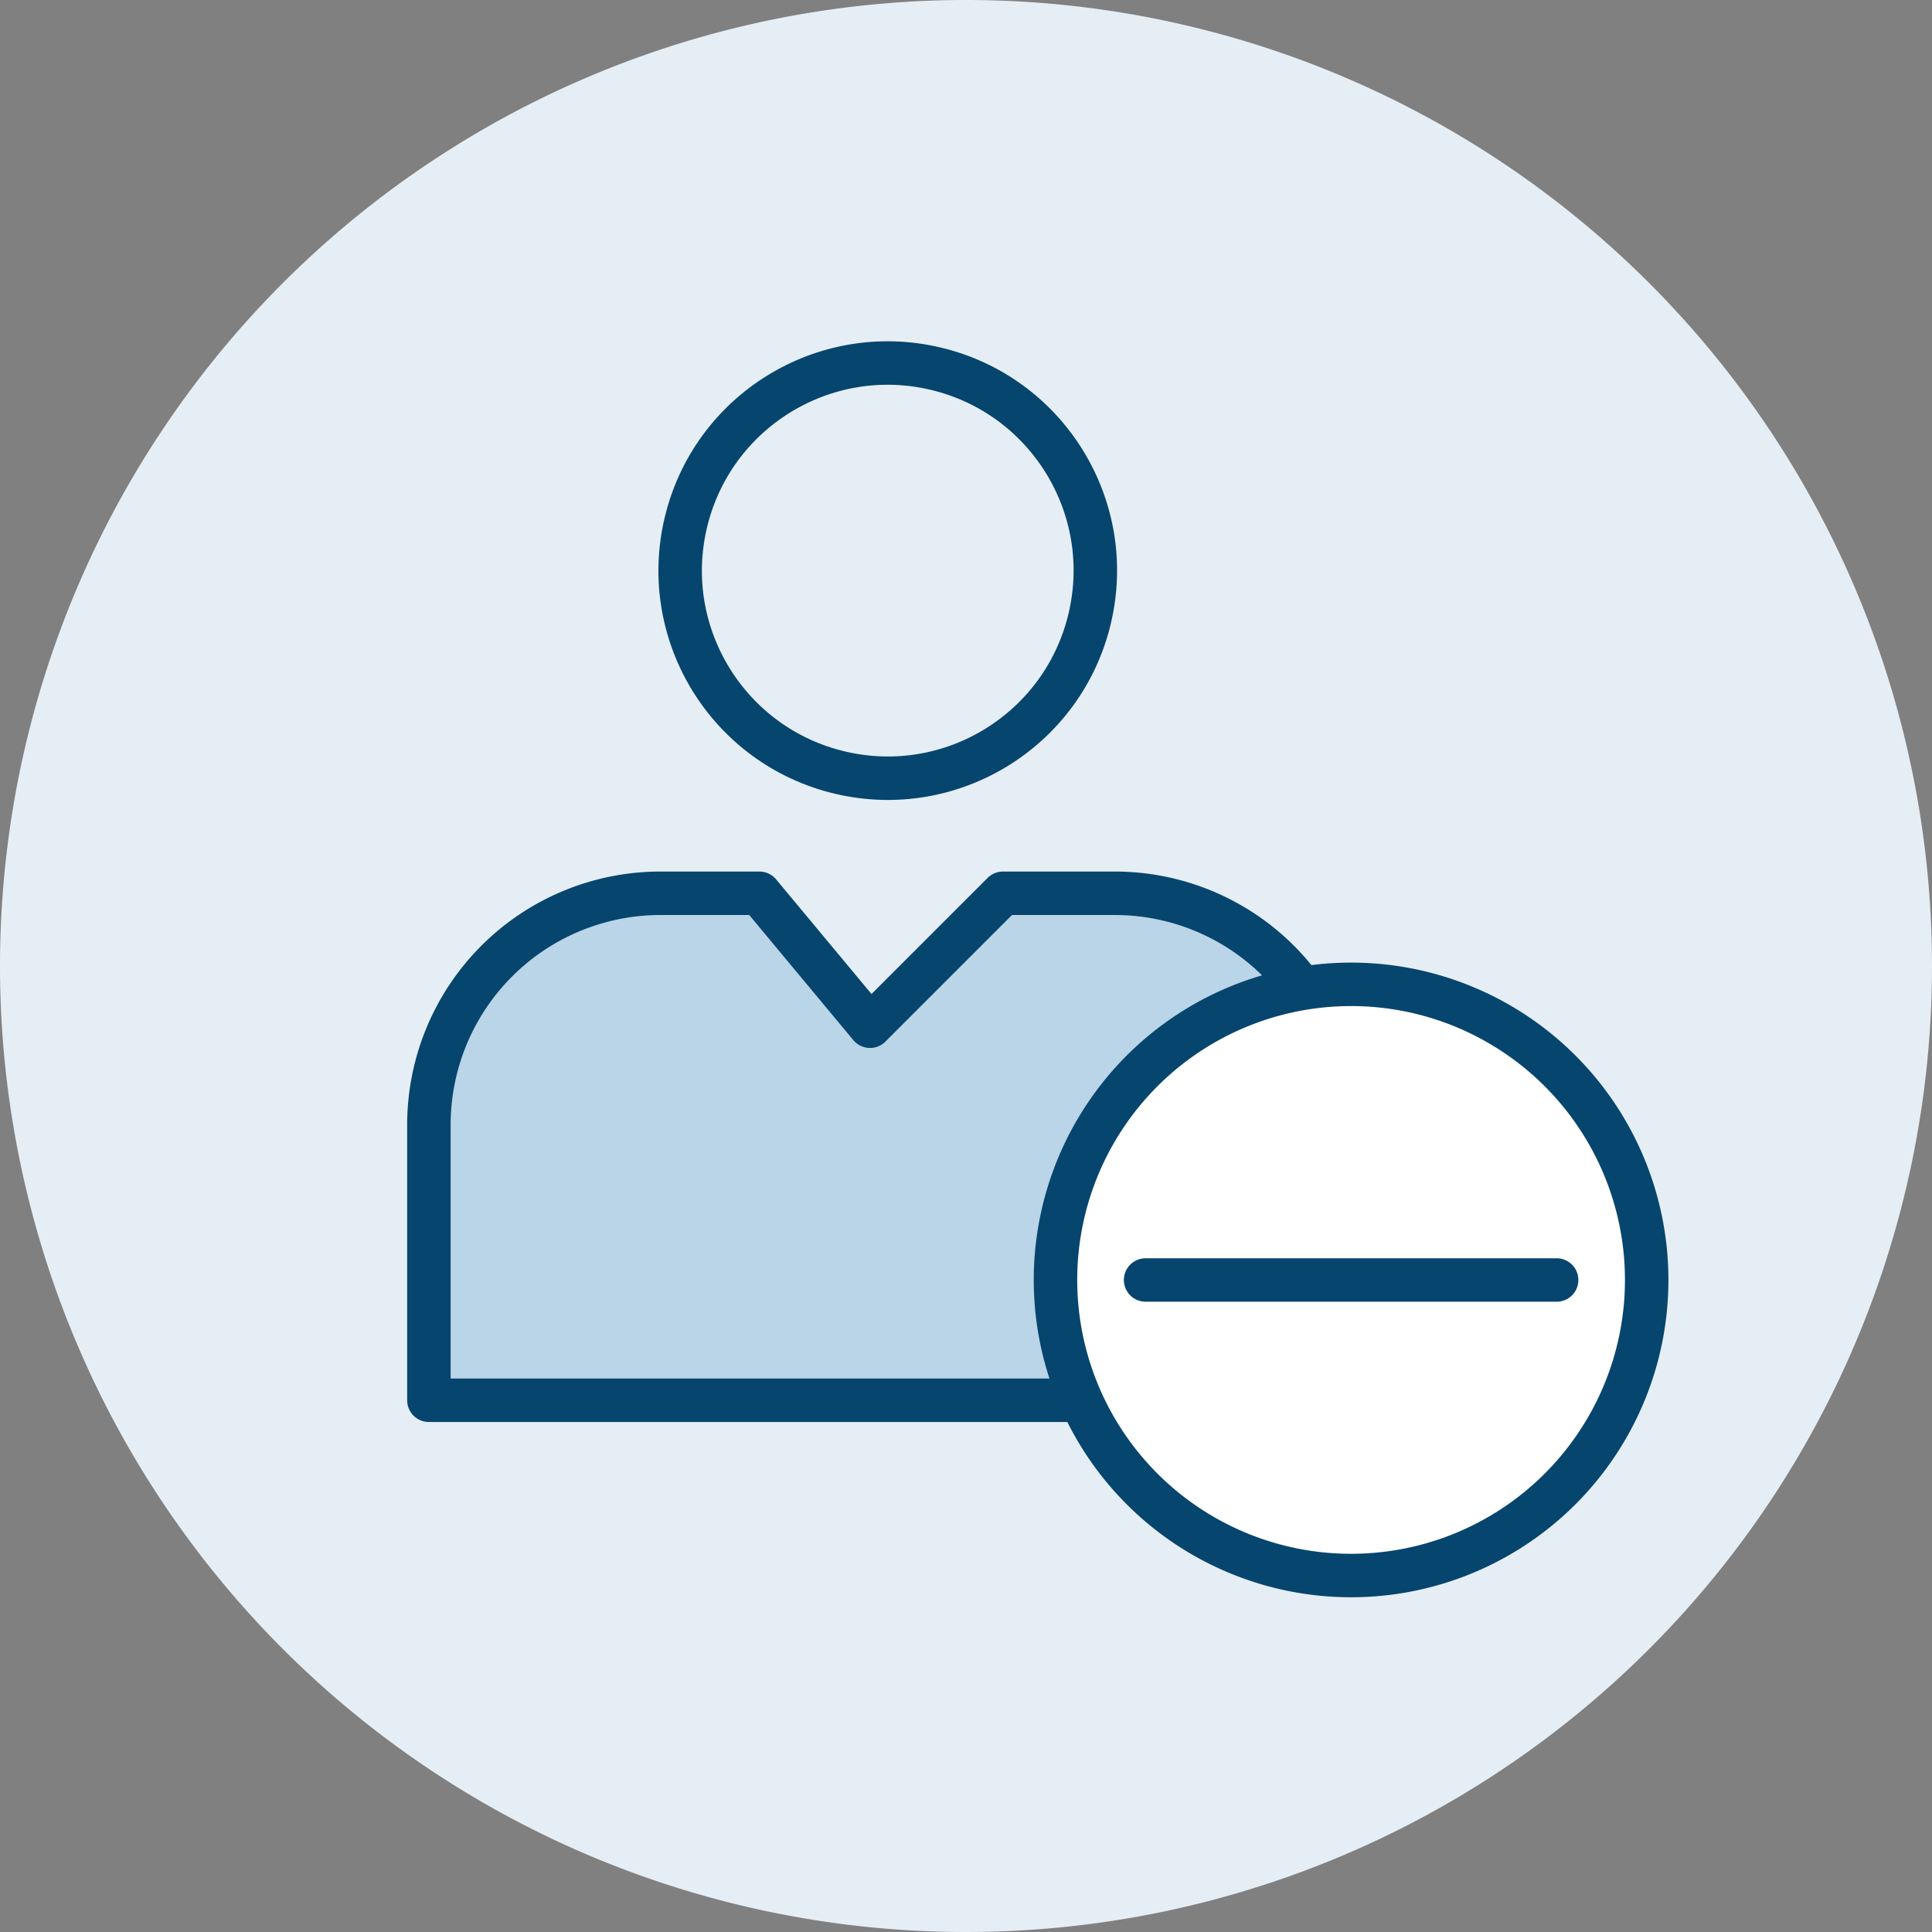 <svg xmlns="http://www.w3.org/2000/svg" width="100" height="100"><rect width="100%" height="100%" fill="#808080" stroke="none"/><g transform="translate(-3344 -5905.651)"><path data-name="Path 2176" d="M3444 5955.651a50 50 0 11-50-50 50 50 0 0150 50" fill="#e6eef5"/><circle data-name="Ellipse 3" cx="10.743" cy="10.743" r="10.743" transform="rotate(-76.717 5443.306 838.041)" fill="none" stroke="#06456e" stroke-linecap="round" stroke-miterlimit="10" stroke-width="2.25"/><path data-name="Path 2177" d="M3395.914 5951.887l-6.881 6.881-5.726-6.881h-5.119a11.986 11.986 0 00-11.988 11.983v14.258h47.49v-14.258a11.986 11.986 0 00-11.982-11.983z" fill="#bad4e8" stroke="#06456e" stroke-linecap="round" stroke-linejoin="round" stroke-width="2.25"/><path data-name="Path 2178" d="M3429.232 5971.9a15.3 15.3 0 11-15.3-15.3 15.3 15.3 0 0115.3 15.3" fill="#fff"/><path data-name="Path 2179" d="M3429.232 5971.9a15.3 15.3 0 11-15.3-15.3 15.3 15.3 0 0115.3 15.3z" fill="none" stroke="#06456e" stroke-linecap="round" stroke-miterlimit="10" stroke-width="2.25"/><line data-name="Line 107" x1="21.275" transform="translate(3403.296 5971.903)" fill="none" stroke="#06456e" stroke-linecap="round" stroke-miterlimit="10" stroke-width="2.25"/></g></svg>